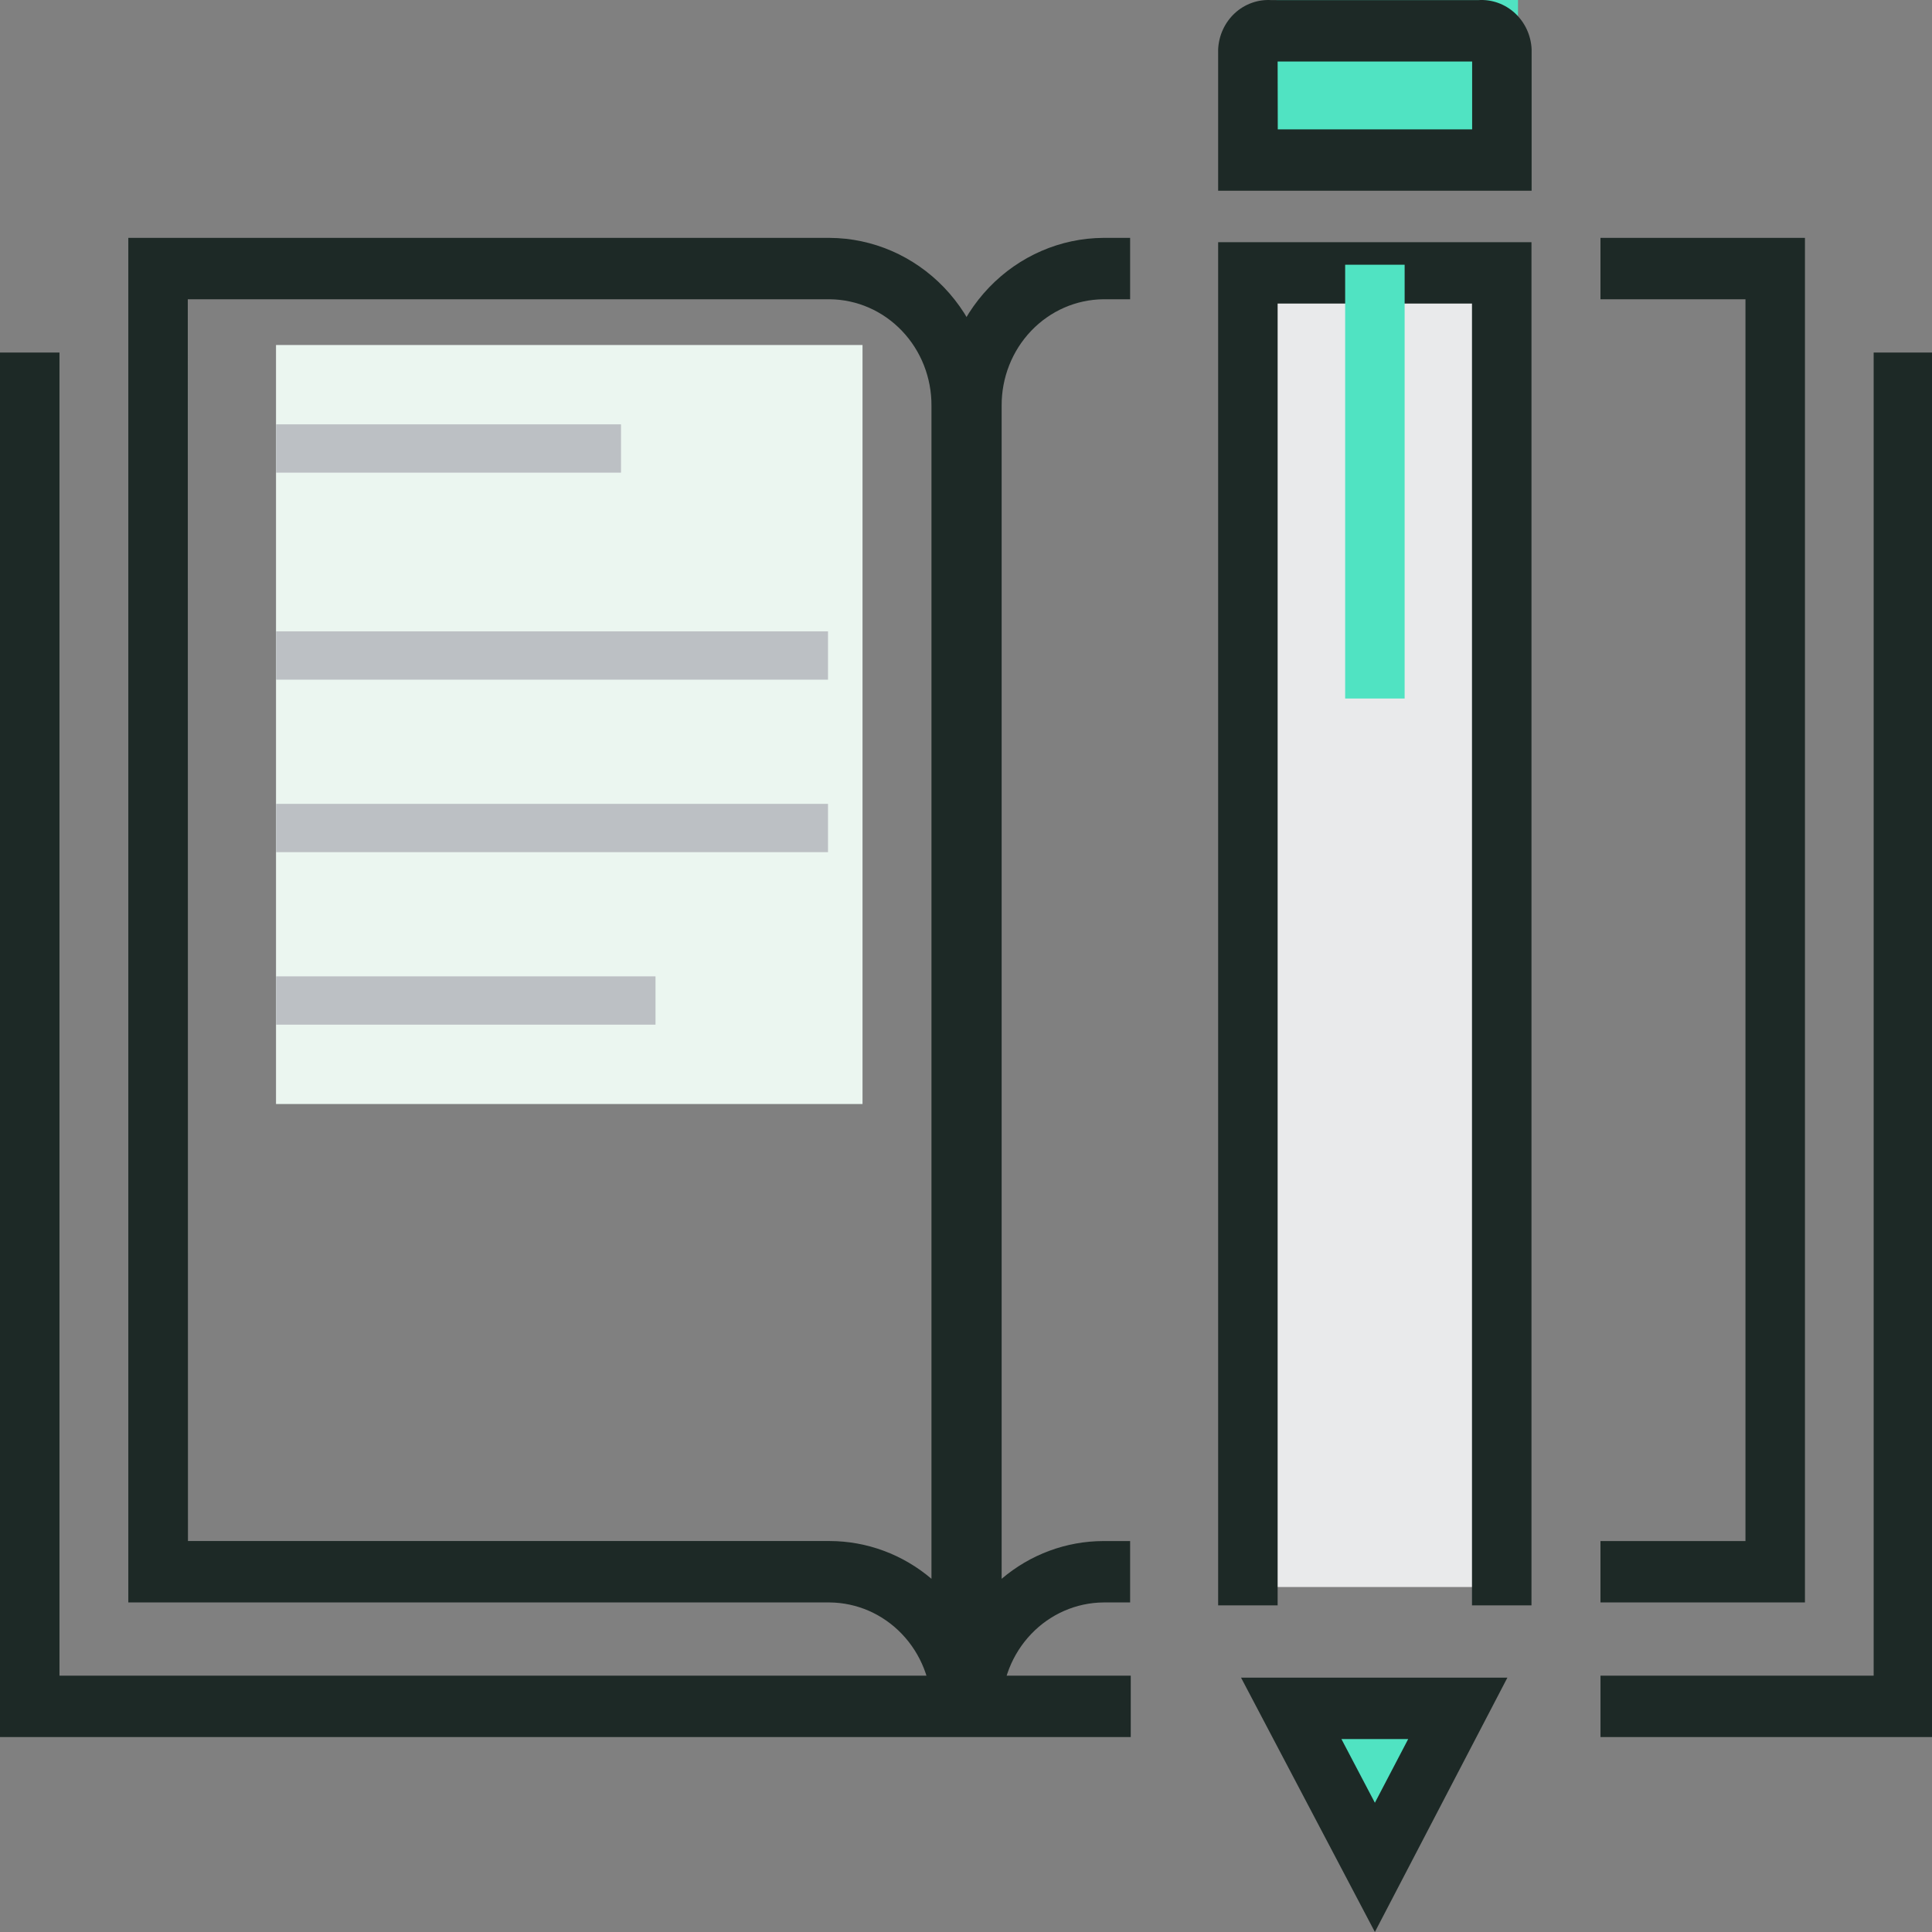 <svg width="80" height="80" viewBox="0 0 80 80" fill="none" xmlns="http://www.w3.org/2000/svg">
<rect x="0" y="0" width="80" height="80" fill="#808080" stroke="none"/>
<g clip-path="url(#clip0_6782_70261)">
<path d="M80.047 71.928H66.273V69.386H77.584V14.598H80.047V71.928V71.928ZM46.822 71.928H0V14.598H2.463V69.386H46.822V71.928V71.928Z" fill="#1D2926"/>
<rect x="51.429" y="11.429" width="10" height="54.286" fill="#E9EAEB"/>
<rect x="52.857" width="10" height="7.143" fill="#50E3C2"/>
<path d="M53.571 70.714H60.714L56.984 77.142L53.571 70.714Z" fill="#50E3C2"/>
<path d="M41.033 70.765H38.57C38.577 69.604 38.137 68.488 37.347 67.661C36.558 66.834 35.483 66.364 34.358 66.354H5.313V9.85H34.358C36.136 9.86 37.838 10.598 39.089 11.901C40.34 13.205 41.04 14.968 41.033 16.803V70.765ZM7.783 63.811H34.358C35.895 63.814 37.384 64.366 38.57 65.375V16.803C38.577 15.642 38.137 14.526 37.347 13.699C36.558 12.872 35.483 12.402 34.358 12.392H7.776L7.783 63.811Z" fill="#1D2926"/>
<path d="M41.476 70.765H39.013V16.803C39.006 14.968 39.706 13.205 40.957 11.901C42.208 10.598 43.91 9.86 45.688 9.85H46.796V12.392H45.688C44.563 12.402 43.488 12.872 42.699 13.699C41.909 14.526 41.469 15.642 41.476 16.803V65.375C42.662 64.366 44.151 63.814 45.688 63.812H46.796V66.354H45.688C44.563 66.364 43.488 66.834 42.699 67.661C41.909 68.488 41.469 69.604 41.476 70.765ZM74.739 66.354H66.272V63.812H72.276V12.392H66.272V9.85H74.739V66.354ZM12.08 17.337H25.023V19.879H12.08V17.337ZM12.08 26.114H33.884V28.657H12.08V26.114ZM12.08 32.559H33.884V35.102H12.08V32.559ZM12.08 39.004H27.652V41.547H12.08V39.004ZM56.931 80L51.389 69.468H62.418L56.931 80ZM55.546 72.011L56.931 74.648L58.31 72.011H55.546ZM63.421 7.898H50.441V2.038C50.455 1.755 50.522 1.478 50.64 1.222C50.758 0.966 50.924 0.737 51.129 0.547C51.333 0.358 51.572 0.213 51.831 0.12C52.091 0.026 52.365 -0.013 52.639 0.004H61.217C61.491 -0.014 61.767 0.025 62.027 0.118C62.287 0.21 62.526 0.356 62.731 0.545C62.937 0.734 63.103 0.964 63.222 1.22C63.34 1.476 63.408 1.755 63.421 2.038V7.898ZM52.91 5.356H60.958V2.547H52.904L52.91 5.356ZM63.415 66.475H60.952V12.57H52.904V66.475H50.441V10.028H63.415V66.475Z" fill="#1D2926"/>
<path d="M55.7 10.962H58.163V28.924H55.7V10.962Z" fill="#50E3C2"/>
<rect x="11.429" y="14.286" width="24.286" height="31.429" fill="#EBF6F0"/>
<path d="M11.429 27.143H34.286" stroke="#BCC0C4" stroke-width="2"/>
<path d="M11.429 34.286H34.286" stroke="#BCC0C4" stroke-width="2"/>
<path d="M11.429 41.429H27.143" stroke="#BCC0C4" stroke-width="2"/>
<path d="M11.429 18.571H25.714" stroke="#BCC0C4" stroke-width="2"/>
</g>
<defs>
<clipPath id="clip0_6782_70261">
<rect width="80" height="80" fill="white"/>
</clipPath>
</defs>
</svg>
